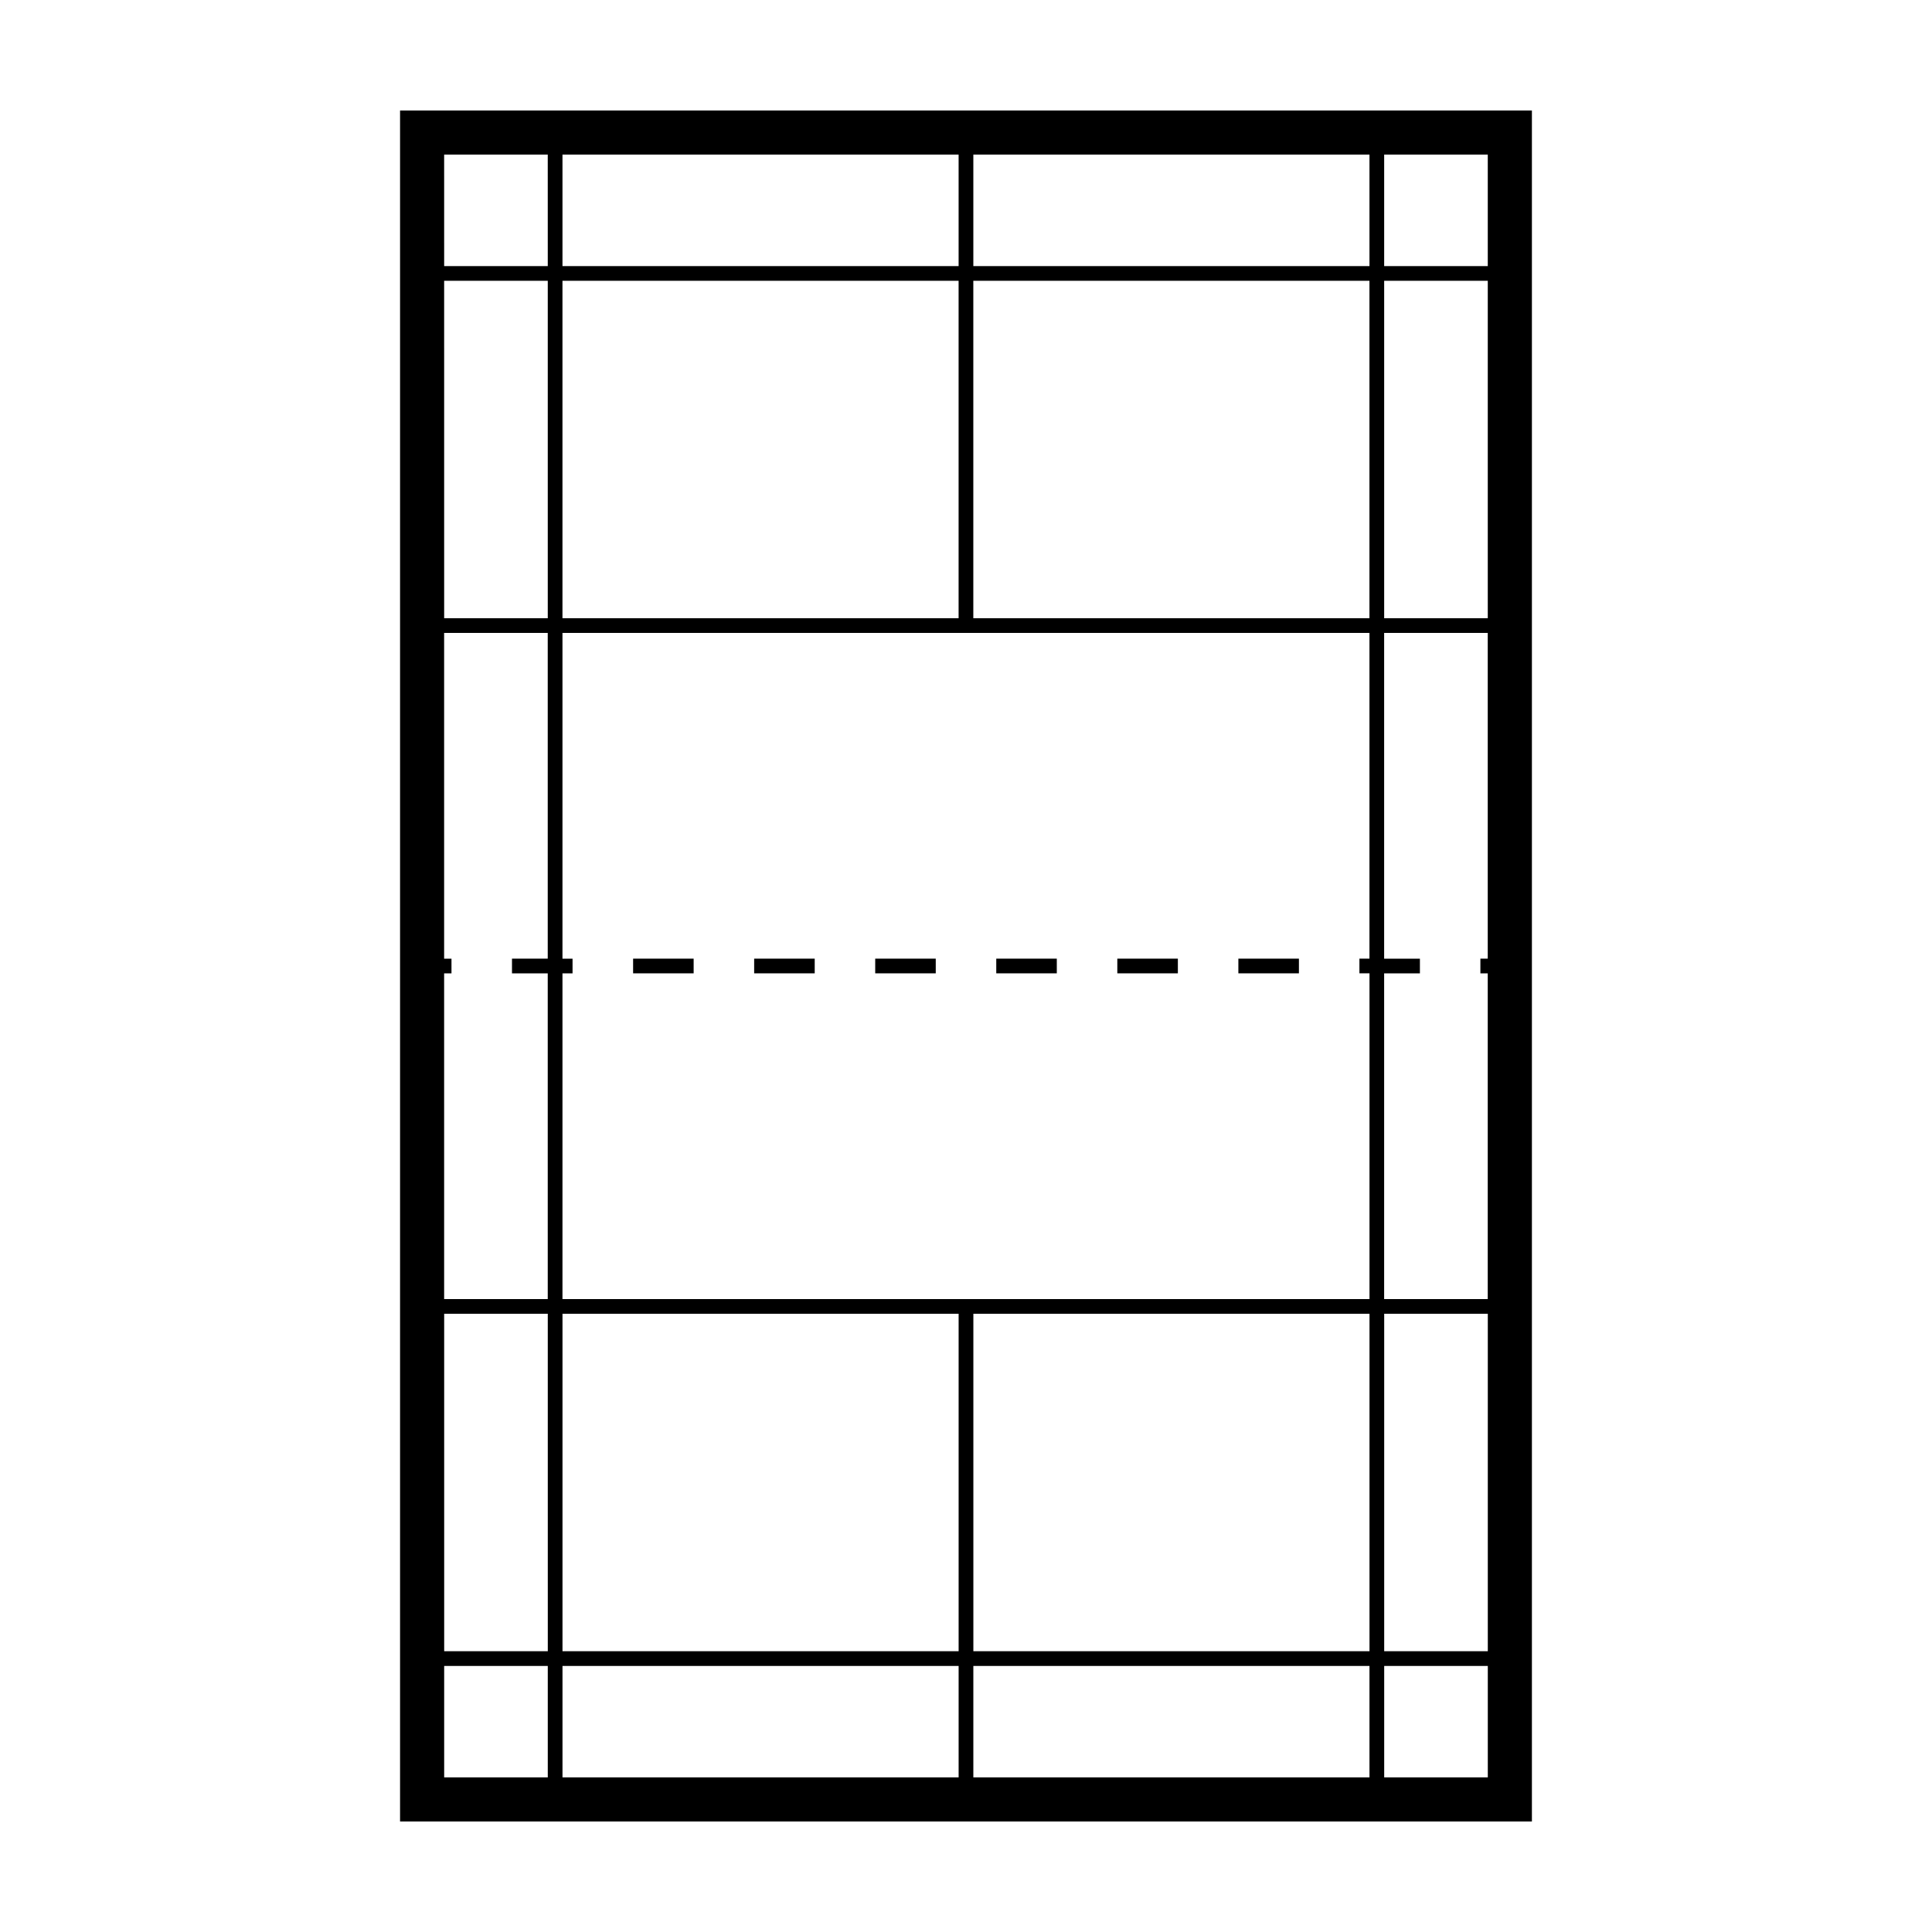 <?xml version="1.0" encoding="UTF-8"?>
<!-- Uploaded to: SVG Repo, www.svgrepo.com, Generator: SVG Repo Mixer Tools -->
<svg fill="#000000" width="800px" height="800px" version="1.1" viewBox="144 144 512 512" xmlns="http://www.w3.org/2000/svg">
 <g>
  <path d="m250.02 173.29v453.43h299.95v-453.43zm256.91 228.66v86.316h-213.87v-86.316h2.672v-3.894h-2.672v-86.324h213.86v86.316h-2.66v3.894h2.664zm-245.22 183.54h27.457v29.535h-27.457zm27.461-3.894h-27.457l-0.004-89.43h27.457zm3.894-89.43h104.98v89.43h-104.98zm0 93.324h104.98v29.535h-104.98zm108.88 0h104.98v29.535h-104.98zm108.88 0h27.457v29.535h-27.457zm0-3.894v-89.43h27.457v89.43zm-3.894 0h-104.98v-89.43h104.98zm-108.89-367.08h-104.98v-29.539h104.98zm3.902-29.539h104.98v29.539h-104.98zm-112.78 29.539h-27.457l-0.004-29.539h27.457zm0 3.894v89.43h-27.457l-0.004-89.43zm3.894 0h104.98v89.43h-104.98zm108.88 89.43v-89.43h104.98v89.43zm108.88-89.43h27.457v89.43h-27.457zm0-3.894v-29.539h27.457v29.539zm-249.12 187.44h1.949v-3.894h-1.949v-86.324h27.457v86.316h-9.473v3.894h9.473l0.004 86.324h-27.457zm276.57-3.902h-1.949v3.894h1.949v86.324h-27.457v-86.316h9.48v-3.894h-9.48v-86.324h27.457z"/>
  <path d="m343.86 398.05h16.047v3.894h-16.047z"/>
  <path d="m311.78 398.05h16.043v3.894h-16.043z"/>
  <path d="m375.94 398.05h16.043v3.894h-16.043z"/>
  <path d="m472.18 398.05h16.047v3.894h-16.047z"/>
  <path d="m408.02 398.05h16.043v3.894h-16.043z"/>
  <path d="m440.1 398.05h16.047v3.894h-16.047z"/>
 </g>
</svg>